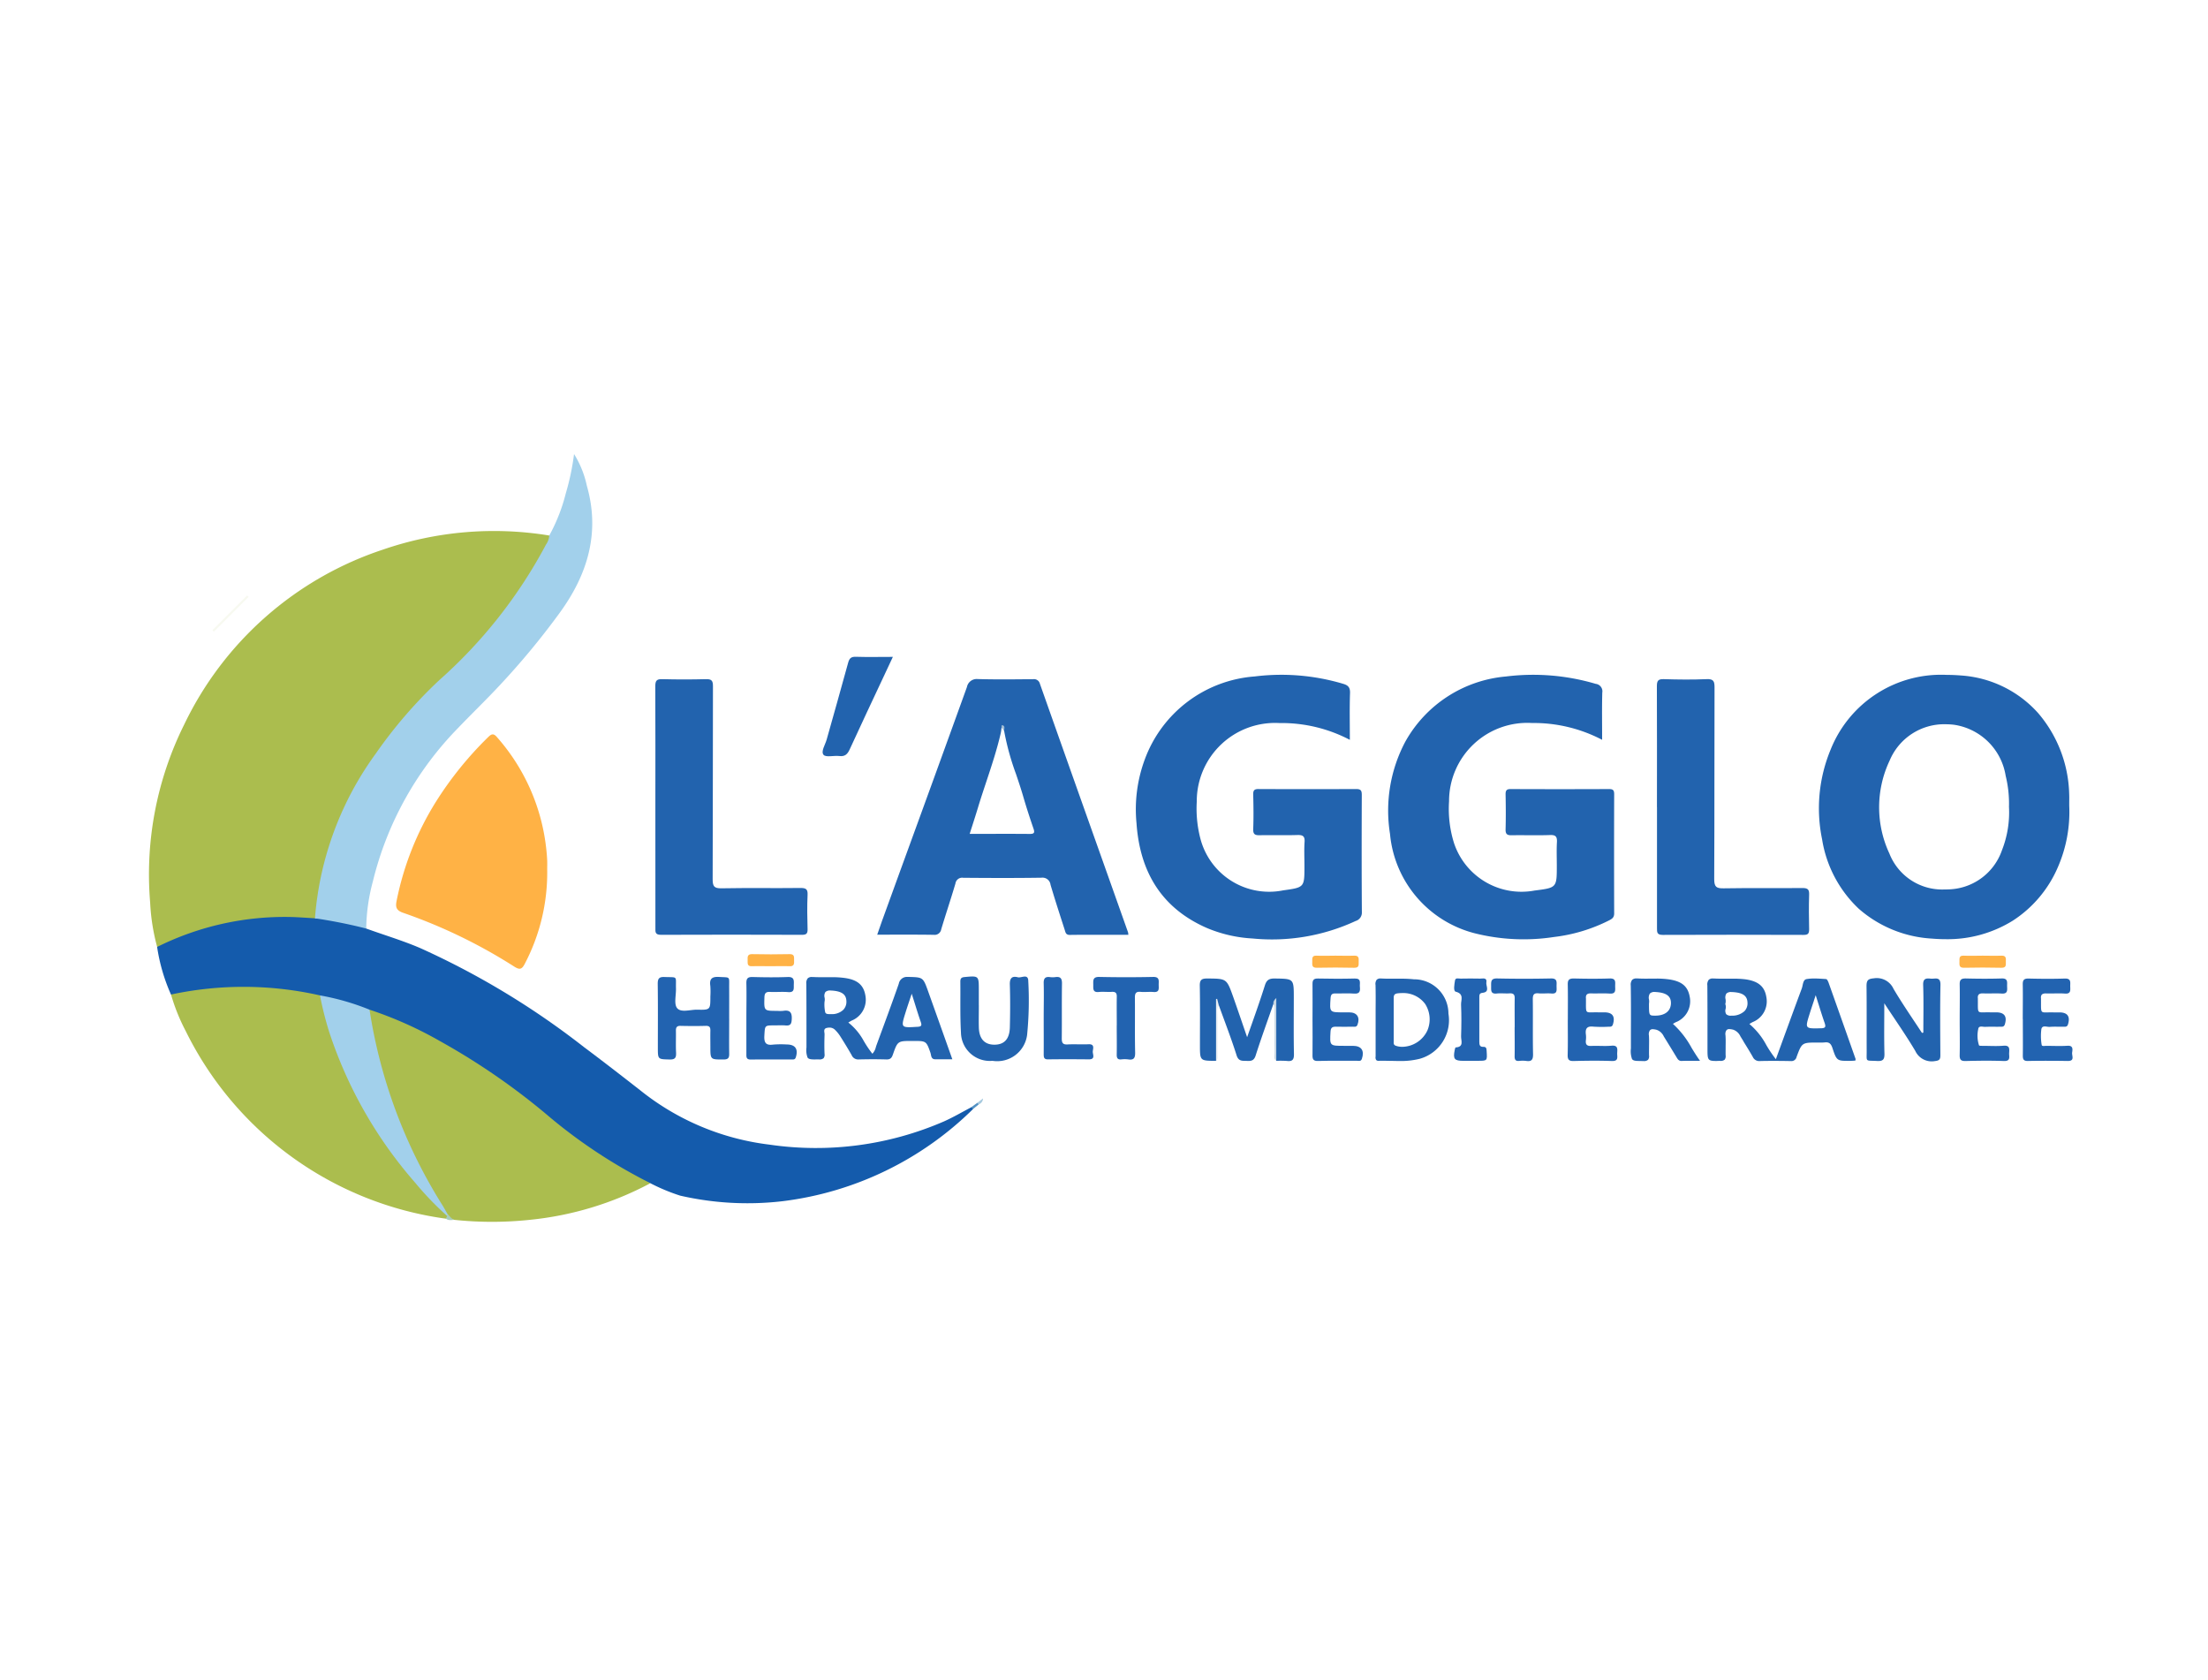 <svg xmlns="http://www.w3.org/2000/svg" xmlns:xlink="http://www.w3.org/1999/xlink" width="184" height="140" viewBox="0 0 184 140">
  <rect x="0" y="0" width="184" height="140" fill="#333333" stroke="none"/>
  <defs>
    <clipPath id="clip-partenaire_CAHM">
      <rect width="184" height="140"/>
    </clipPath>
  </defs>
  <g id="partenaire_CAHM" data-name="partenaire – CAHM" clip-path="url(#clip-partenaire_CAHM)">
    <rect width="184" height="140" fill="#fff"/>
    <g id="agglohm" transform="translate(9.789 36.088)">
      <path id="Tracé_629" data-name="Tracé 629" d="M.4,20.59a17.156,17.156,0,0,1-.582-3.684A28.033,28.033,0,0,1,2.657,2.052,28.18,28.18,0,0,1,19.2-12.512a28.418,28.418,0,0,1,13.874-1.18c.241.306.007.559-.116.8a34.983,34.983,0,0,1-4.177,6.363,49.231,49.231,0,0,1-4.46,4.722,39.311,39.311,0,0,0-6.338,7.526,26.129,26.129,0,0,0-4.172,11.336c-.047.412.039.89-.323,1.232a2.031,2.031,0,0,1-.986.067,20.561,20.561,0,0,0-6.863.54A22.844,22.844,0,0,0,1.4,20.334c-.318.136-.621.357-1,.256" transform="translate(2.907 22.226)" fill="#abbd4e"/>
      <path id="Tracé_630" data-name="Tracé 630" d="M0,1.488A23.866,23.866,0,0,1,11.22-1.006c.646.02,1.289.071,1.932.106a8.576,8.576,0,0,1,2.979.37c.451.084.966.049,1.294.485,1.506.547,3.043,1,4.519,1.636A66.567,66.567,0,0,1,35.557,9.822c1.587,1.185,3.152,2.4,4.712,3.618a21.271,21.271,0,0,0,10.739,4.517,26.771,26.771,0,0,0,14.559-1.93c.779-.347,1.518-.781,2.274-1.178.136-.037.173.027.15.15a27.356,27.356,0,0,1-15.84,7.671,25.117,25.117,0,0,1-8.568-.461,16.137,16.137,0,0,1-2.474-1.03,11,11,0,0,1-2.9-1.424A58.339,58.339,0,0,1,31.138,14.6,48.282,48.282,0,0,0,18.487,7.116c-.291-.116-.589-.209-.89-.3a28.807,28.807,0,0,0-4.2-1.173,32.554,32.554,0,0,0-7.868-.6,27.015,27.015,0,0,0-3.583.424,1.135,1.135,0,0,1-.791-.015A15.235,15.235,0,0,1,0,1.488" transform="translate(3.304 41.329)" fill="#145bac"/>
      <path id="Exclusion_1" data-name="Exclusion 1" d="M10.533,22.023c-.366,0-.742-.016-1.118-.048A10.115,10.115,0,0,1,3.327,19.5,10.126,10.126,0,0,1,.256,13.7,12.755,12.755,0,0,1,.97,6.219,9.909,9.909,0,0,1,10.646,0c.387,0,.786.017,1.185.05A9.457,9.457,0,0,1,18.274,3.2a10.775,10.775,0,0,1,2.572,6.7c.011.231.008.466.005.693,0,.1,0,.205,0,.308a11.505,11.505,0,0,1-.944,5.115,9.978,9.978,0,0,1-3.75,4.458A10.29,10.29,0,0,1,10.533,22.023Zm0-17.91A4.927,4.927,0,0,0,5.887,7.135a9.1,9.1,0,0,0-.02,7.757,4.724,4.724,0,0,0,4.566,2.989c.089,0,.18,0,.271-.006a4.844,4.844,0,0,0,4.538-3.255A8.622,8.622,0,0,0,15.83,11a9.7,9.7,0,0,0-.276-2.592,5.108,5.108,0,0,0-4.329-4.255A6.331,6.331,0,0,0,10.529,4.114Z" transform="translate(141.796 20.147)" fill="#2263ae"/>
      <path id="Tracé_632" data-name="Tracé 632" d="M10.584,3.224a12.232,12.232,0,0,0-5.867-1.4,6.522,6.522,0,0,0-6.89,6.545A9.913,9.913,0,0,0-1.885,11.4a5.92,5.92,0,0,0,6.915,4.364C6.8,15.518,6.8,15.518,6.8,13.736c0-.668-.034-1.336.01-2,.035-.49-.15-.594-.6-.582-1.042.032-2.087,0-3.13.017-.375.007-.564-.054-.55-.505.037-.959.025-1.917,0-2.876-.007-.343.076-.473.448-.468q4.062.018,8.132,0c.412,0,.468.15.468.508-.012,3.253-.017,6.506.007,9.758a.722.722,0,0,1-.52.729,16.565,16.565,0,0,1-8.581,1.459,11.357,11.357,0,0,1-3.817-.877c-3.8-1.663-5.582-4.7-5.862-8.726a11.967,11.967,0,0,1,.68-5.291A10.589,10.589,0,0,1,2.651-2.059a18.015,18.015,0,0,1,7.361.609c.407.118.6.283.586.764-.044,1.267-.015,2.541-.015,3.911" transform="translate(92.115 22.337)" fill="#2263ae"/>
      <path id="Tracé_633" data-name="Tracé 633" d="M10.576,3.22a12.274,12.274,0,0,0-5.845-1.4,6.521,6.521,0,0,0-6.91,6.523,9.493,9.493,0,0,0,.424,3.516,5.923,5.923,0,0,0,6.7,3.921C6.8,15.546,6.8,15.546,6.8,13.693c0-.646-.027-1.291.01-1.937.025-.456-.094-.623-.582-.6-1.062.037-2.127,0-3.189.017-.367.007-.517-.084-.508-.483.027-.978.02-1.962,0-2.94,0-.325.1-.429.426-.426q4.1.018,8.194,0c.323,0,.429.086.429.421q-.015,4.972,0,9.946c0,.355-.2.461-.444.586a13.712,13.712,0,0,1-4.579,1.375,16.7,16.7,0,0,1-6.575-.306A9.432,9.432,0,0,1-7.1,11.059,12.242,12.242,0,0,1-5.821,3.368,10.658,10.658,0,0,1,2.56-2.056a18.394,18.394,0,0,1,7.484.614.625.625,0,0,1,.545.732c-.034,1.272-.012,2.543-.012,3.93" transform="translate(113.145 22.337)" fill="#2263ae"/>
      <path id="Exclusion_8" data-name="Exclusion 8" d="M4.718,21.309H4.687c-.6-.01-1.251-.014-2.059-.014l-1.263,0H1.336L0,21.3c.065-.184.126-.36.185-.532.1-.28.188-.544.285-.806l1.4-3.857C3.714,11.048,5.617,5.819,7.476.664A.828.828,0,0,1,8.385,0h.07c.608.017,1.275.025,2.038.025.653,0,1.318-.006,1.96-.012l.5,0h.025a.5.5,0,0,1,.578.373c1.822,5.157,3.684,10.4,5.484,15.467l.013.036,1.845,5.2a.5.5,0,0,1,.021.118c0,.029.006.062.012.1l-1.321,0h-.032l-1.281,0c-.9,0-1.591,0-2.25.011-.3,0-.346-.17-.4-.35-.008-.027-.016-.054-.024-.08l-.122-.378c-.356-1.1-.723-2.242-1.058-3.372a.67.67,0,0,0-.753-.587h-.019c-1,.015-2.045.022-3.2.022-.972,0-2.022-.005-3.3-.016H7.161a.561.561,0,0,0-.642.478c-.2.676-.415,1.357-.625,2.016-.187.589-.38,1.2-.56,1.8A.552.552,0,0,1,4.718,21.309Zm5.17-8.415c.838,0,1.83,0,2.835.009.18,0,.28-.028.325-.091s.039-.167-.025-.353c-.341-.991-.627-1.884-.872-2.731-.176-.6-.381-1.212-.579-1.8a21.737,21.737,0,0,1-1-3.639.174.174,0,0,1-.037-.12c-.005-.068-.011-.138-.1-.138a.287.287,0,0,0-.074.012c-.006.042-.01.084-.015.126a2.978,2.978,0,0,1-.059.37c-.314,1.358-.76,2.7-1.191,4-.232.7-.472,1.419-.689,2.137-.154.512-.315,1.014-.485,1.546-.073.226-.144.45-.216.677H9.888Z" transform="translate(63.312 20.497)" fill="#2263ae"/>
      <path id="Tracé_635" data-name="Tracé 635" d="M.075,0A32.238,32.238,0,0,1,5.986,2.642,56.579,56.579,0,0,1,15.148,9a43.192,43.192,0,0,0,8.332,5.458,27.013,27.013,0,0,1-10.086,3.056,29.955,29.955,0,0,1-6.235,0,.983.983,0,0,1-.744-.478A44.618,44.618,0,0,1,.092,1.257C.018.848-.179.421.075,0" transform="translate(20.932 48.045)" fill="#abbd4e"/>
      <path id="Tracé_636" data-name="Tracé 636" d="M0,.381A28.809,28.809,0,0,1,12.412.453a1.085,1.085,0,0,1,.32.727A32.771,32.771,0,0,0,18.179,13.03a33.542,33.542,0,0,0,4.192,4.956c.259.246.416.577.685.808.042.138.044.254-.145.266A28.452,28.452,0,0,1,1.232,3.439,16.133,16.133,0,0,1,0,.381" transform="translate(4.463 46.401)" fill="#abbd4e"/>
      <path id="Tracé_637" data-name="Tracé 637" d="M2.539,23.494a42,42,0,0,0-4.273-.853A26.772,26.772,0,0,1,3.33,8.923,38.505,38.505,0,0,1,8.636,2.787,40.439,40.439,0,0,0,17.519-8.5a1.506,1.506,0,0,0,.274-.754,14.752,14.752,0,0,0,1.38-3.526,20.555,20.555,0,0,0,.685-3.263,8.178,8.178,0,0,1,1.065,2.639c1.121,3.913.067,7.378-2.238,10.559a63.783,63.783,0,0,1-5.032,6.082C12.532,4.44,11.346,5.579,10.21,6.767a27.6,27.6,0,0,0-7.117,12.8,15.742,15.742,0,0,0-.554,3.928" transform="translate(18.191 17.789)" fill="#a2d0eb"/>
      <path id="Tracé_638" data-name="Tracé 638" d="M7.484,6.73A16.343,16.343,0,0,1,5.6,14.547c-.241.463-.439.468-.85.214a43.842,43.842,0,0,0-9.261-4.487c-.586-.2-.66-.473-.557-.993A24.676,24.676,0,0,1-1.76.969,29.561,29.561,0,0,1,2.558-4.364c.288-.288.463-.33.742,0A16.754,16.754,0,0,1,7.415,5.045q.048.436.067.872c.01.271,0,.542,0,.813" transform="translate(28.328 29.702)" fill="#ffb245"/>
      <path id="Tracé_639" data-name="Tracé 639" d="M.006,6.345C.006,2.988.016-.368,0-3.724c0-.456.094-.616.579-.6,1.188.037,2.38.052,3.563,0,.6-.03.665.2.663.71-.017,5.315,0,10.633-.027,15.949,0,.651.175.784.791.771,2.188-.039,4.377,0,6.565-.025.441,0,.572.121.554.559-.032.959-.022,1.917,0,2.876,0,.34-.076.473-.446.471-3.921-.012-7.839-.017-11.759,0-.488,0-.473-.232-.473-.572q0-5.034,0-10.069" transform="translate(128.284 24.826)" fill="#2263ae"/>
      <path id="Tracé_640" data-name="Tracé 640" d="M.006,6.3C.006,2.959.016-.375,0-3.712c0-.473.128-.6.594-.584q1.811.048,3.625,0c.476-.012.589.128.586.594-.017,5.357,0,10.715-.025,16.072,0,.584.111.774.737.761,2.188-.042,4.377,0,6.567-.027.439,0,.631.069.606.569-.044.959-.027,1.92,0,2.878.007.357-.111.456-.463.456-3.918-.012-7.839-.017-11.757,0-.51,0-.461-.261-.461-.584Q.011,11.362.006,6.3" transform="translate(44.819 24.799)" fill="#2263ae"/>
      <path id="Exclusion_5" data-name="Exclusion 5" d="M.752,6.874c-.742,0-.742-.1-.742-1.048q0-.35,0-.7V5.1q0-.336,0-.672c0-1.241,0-2.561-.011-3.851A.627.627,0,0,1,.117.107.472.472,0,0,1,.467,0L.549,0H.557c.177.011.37.016.609.016.161,0,.321,0,.483,0s.306,0,.458,0A7.967,7.967,0,0,1,3.179.071c1.076.155,1.6.6,1.739,1.489A1.858,1.858,0,0,1,3.777,3.632c-.051.026-.1.055-.152.085l-.011.007-.055.032L3.5,3.788a6.013,6.013,0,0,1,1.419,1.77l.023.038a10.138,10.138,0,0,0,.767,1.129l.237-.651.314-.864.083-.228C6.844,3.613,7.358,2.2,7.871.826A1.88,1.88,0,0,0,7.934.581c.053-.243.107-.5.348-.534A3.922,3.922,0,0,1,8.9,0c.255,0,.521.017.736.031l.137.008L9.9.05c.068,0,.155.174.2.293.869,2.446,1.584,4.465,2.249,6.355a.153.153,0,0,1-.006.081l0,.025c0,.012,0,.024-.007.037-.036,0-.071,0-.107.008-.084.006-.171.012-.256.014h-.05l-.307,0c-.819,0-.873-.092-1.2-1.091C10.319,5.5,10.2,5.32,9.9,5.32a.891.891,0,0,0-.107.006,2.093,2.093,0,0,1-.236.012c-.064,0-.129,0-.194,0s-.13,0-.2,0h-.02c-1.252,0-1.268.011-1.709,1.2a.435.435,0,0,1-.473.343h-.02c-.476-.009-.913-.014-1.335-.014s-.837,0-1.229.014H4.361a.583.583,0,0,1-.573-.343c-.246-.433-.513-.864-.772-1.281L3,5.216l-.087-.14c-.054-.086-.107-.172-.159-.257a1.04,1.04,0,0,0-.579-.545,1.4,1.4,0,0,0-.334-.056A.307.307,0,0,0,1.6,4.3a.546.546,0,0,0-.09.422c.022.293.018.595.013.886v.105c0,.228-.006.464,0,.7a.466.466,0,0,1-.082.352.5.5,0,0,1-.376.1H.981ZM9.029,1.391l-.145.435,0,.014c-.136.4-.253.754-.361,1.1-.195.62-.292.932-.182,1.082.083.113.286.135.609.135.129,0,.278,0,.45-.008h.057c.194,0,.3-.035.346-.1s.024-.194-.04-.375c-.173-.492-.331-1-.5-1.54C9.186,1.9,9.11,1.649,9.029,1.391ZM2,1.129a.544.544,0,0,0-.413.126.607.607,0,0,0-.071.473.927.927,0,0,1-.022.407.63.63,0,0,1,.026.4.558.558,0,0,0,.05.439.536.536,0,0,0,.416.124h.04A1.5,1.5,0,0,0,3.1,2.714a.937.937,0,0,0,.245-.694c-.017-.579-.393-.844-1.257-.888Z" transform="translate(132.491 45.445)" fill="#2263ae"/>
      <path id="Exclusion_7" data-name="Exclusion 7" d="M.759,6.878C.381,6.878.2,6.856.1,6.723a1.741,1.741,0,0,1-.093-.837q0-.354,0-.708V5.149q0-.339,0-.678c0-1.256,0-2.591-.011-3.9A.616.616,0,0,1,.117.113.477.477,0,0,1,.471.006c.028,0,.057,0,.088,0,.168.011.354.016.587.016.144,0,.289,0,.433,0l.056,0,.158,0,.317,0a7.581,7.581,0,0,1,1.07.064C4.253.23,4.774.673,4.92,1.56A1.875,1.875,0,0,1,3.78,3.636c-.046.024-.092.05-.14.078l-.051.029L3.495,3.8A4.971,4.971,0,0,1,4.806,5.382L4.82,5.4A8.871,8.871,0,0,0,5.5,6.4a1.17,1.17,0,0,0,.289-.548c.019-.061.037-.12.059-.179l.1-.273C6.5,3.9,7.128,2.211,7.7.57A.69.69,0,0,1,8.446,0h.045l.084,0c1.134.033,1.155.033,1.568,1.191.694,1.941,1.317,3.69,2.021,5.672h-.449c-.138,0-.27,0-.4,0-.217,0-.393,0-.554,0l-.017,0c-.284,0-.326-.192-.366-.377l0-.011c-.01-.043-.02-.087-.033-.127l0-.012C9.993,5.335,9.993,5.335,8.9,5.335H8.83c-1.223,0-1.223,0-1.627,1.15-.09.254-.2.391-.5.391l-.026,0c-.375-.011-.752-.017-1.118-.017s-.768.006-1.2.017l-.026,0a.578.578,0,0,1-.557-.355c-.278-.49-.595-1.014-.969-1.6a3.036,3.036,0,0,0-.435-.528.644.644,0,0,0-.453-.171.986.986,0,0,0-.256.037c-.2.064-.181.229-.16.39a.922.922,0,0,1,.012.154c-.015.484-.027,1.049,0,1.625a.466.466,0,0,1-.081.345.515.515,0,0,1-.388.1l-.039,0H.759ZM8.779,1.4c-.06.182-.117.352-.171.512-.126.377-.235.7-.338,1.033-.2.641-.3.963-.19,1.118.065.089.2.125.48.125.173,0,.393-.013.672-.031l.025,0c.174-.011.26-.038.3-.1s.031-.147-.026-.311c-.178-.511-.343-1.039-.517-1.6C8.939,1.907,8.861,1.659,8.779,1.4ZM2,1.133a.543.543,0,0,0-.416.127.6.6,0,0,0-.065.47.811.811,0,0,1-.006.337,3.013,3.013,0,0,0,.057.882c.058.136.173.151.405.151l.1,0a1.367,1.367,0,0,0,1-.359.955.955,0,0,0,.261-.706c-.011-.58-.384-.849-1.248-.9Z" transform="translate(57.409 45.315)" fill="#2263ae"/>
      <path id="Tracé_643" data-name="Tracé 643" d="M3.646,1.259c-.5,1.432-1.02,2.856-1.481,4.3-.138.434-.379.466-.734.448s-.685.062-.853-.463C.135,4.14-.4,2.765-.9,1.378c-.306,0-.16.234-.163.352-.012,1.22,0,2.442-.01,3.667A1.068,1.068,0,0,1-1.134,6C-2.477,6-2.477,6-2.477,4.692c0-1.646.02-3.29-.012-4.936-.012-.51.158-.621.636-.616,1.6.015,1.6,0,2.146,1.528.394,1.116.774,2.238,1.163,3.364.5-1.424,1.02-2.859,1.479-4.317.15-.476.379-.582.84-.574,1.57.025,1.57.007,1.57,1.607,0,1.562-.02,3.125.012,4.687.01.481-.138.631-.6.574A7.909,7.909,0,0,0,3.885,6a12.791,12.791,0,0,1-.067-2.339c-.025-.7,0-1.41-.012-2.117,0-.1.108-.313-.16-.281" transform="translate(92.683 46.306)" fill="#2263ae"/>
      <path id="Tracé_644" data-name="Tracé 644" d="M2.813,2.693c0-1.326.03-2.654-.015-3.977-.017-.564.278-.552.651-.517.343.032.8-.2.791.51C4.2.665,4.22,2.624,4.232,4.58c0,.335-.074.444-.439.485a1.508,1.508,0,0,1-1.651-.845C1.364,2.907.482,1.655-.44.251c0,1.506-.025,2.849.012,4.192.012.49-.118.643-.614.616C-2.056,5-1.9,5.179-1.909,4.2-1.916,2.409-1.9.618-1.921-1.174c0-.466.1-.614.609-.655a1.532,1.532,0,0,1,1.641.88C1.068.3,1.9,1.5,2.7,2.72c.039-.01.079-.017.116-.027" transform="translate(147.676 47.26)" fill="#2263ae"/>
      <path id="Exclusion_2" data-name="Exclusion 2" d="M2.01,6.875c-.234,0-.475-.006-.688-.012l-.07,0c-.2,0-.407-.009-.608-.009-.133,0-.254,0-.368.006H.258a.262.262,0,0,1-.2-.065A.387.387,0,0,1,.007,6.5c0-.031,0-.061,0-.09,0-.8,0-1.608,0-2.391v-.6q0-.422,0-.844C.013,1.907.016,1.221,0,.547A.587.587,0,0,1,.1.1.448.448,0,0,1,.443,0L.515,0c.205.012.427.017.7.017.146,0,.291,0,.437,0s.309,0,.461,0A8.91,8.91,0,0,1,3.191.067,2.862,2.862,0,0,1,6.075,2.925,3.336,3.336,0,0,1,3.692,6.688,6.388,6.388,0,0,1,2.01,6.875Zm.218-5.661a3.209,3.209,0,0,0-.383.023c-.282.036-.332.165-.331.407,0,.388,0,.776,0,1.164q0,.292,0,.584,0,.247,0,.494c0,.431,0,.877,0,1.318,0,.025,0,.051,0,.077-.005.127-.011.259.182.326a1.6,1.6,0,0,0,.53.086,2.352,2.352,0,0,0,2.1-1.374,2.37,2.37,0,0,0-.193-2.2A2.263,2.263,0,0,0,2.228,1.214Z" transform="translate(104.839 45.446)" fill="#2263ae"/>
      <path id="Tracé_646" data-name="Tracé 646" d="M3.539,2.075c0,.959-.012,1.917,0,2.876.01.357-.057.515-.468.515-1.1,0-1.1.022-1.1-1.067,0-.436-.01-.875,0-1.311.007-.269-.039-.431-.37-.424-.707.02-1.417.017-2.124,0C-.83,2.659-.909,2.8-.9,3.078c.012.606-.02,1.212.012,1.814.02.416-.074.586-.537.574-.981-.025-.981,0-.981-1,0-1.772.015-3.544-.01-5.315,0-.439.128-.577.567-.559,1.143.042.924-.123.954.968.012.559-.182,1.3.1,1.631C-.465,1.58.3,1.306.87,1.316c1.1.025,1.1.007,1.1-1.1A6.468,6.468,0,0,0,1.967-.66c-.091-.614.148-.791.752-.752.927.059.816-.081.818.86.007.877,0,1.752,0,2.627" transform="translate(47.438 46.729)" fill="#2263b0"/>
      <path id="Exclusion_3" data-name="Exclusion 3" d="M.757,6.877c-.376,0-.559-.024-.652-.165a1.911,1.911,0,0,1-.093-.878q0-.689,0-1.379C.018,3.186.021,1.878,0,.591A.65.65,0,0,1,.121.112.5.5,0,0,1,.492,0C.527,0,.564,0,.6,0c.183.012.377.017.612.017.154,0,.308,0,.461-.005H1.7c.14,0,.277,0,.413,0A7.239,7.239,0,0,1,3.158.074c1.095.155,1.6.579,1.757,1.461A1.873,1.873,0,0,1,3.751,3.647c-.051.025-.1.055-.16.089l-.079.046A7.644,7.644,0,0,1,5.073,5.79c.217.354.441.72.7,1.075l-.513,0-.428,0c-.23,0-.408,0-.578.009H4.226c-.226,0-.314-.147-.406-.3l-.027-.046c-.331-.546-.682-1.119-1.042-1.7a1.033,1.033,0,0,0-.577-.542,1.422,1.422,0,0,0-.337-.057.3.3,0,0,0-.236.086.555.555,0,0,0-.089.423c.022.3.017.616.012.919,0,.251-.008.511,0,.766a.469.469,0,0,1-.083.355.494.494,0,0,1-.371.106H1.025Zm1.251-5.75a.538.538,0,0,0-.413.128.644.644,0,0,0-.076.5,1.027,1.027,0,0,1,0,.333c0,1.009,0,1.009.515,1.011h.014c.8,0,1.282-.381,1.3-1.02.015-.588-.357-.879-1.2-.944C2.091,1.129,2.048,1.127,2.008,1.127Z" transform="translate(126.108 45.442)" fill="#2263b0"/>
      <path id="Tracé_648" data-name="Tracé 648" d="M3.478.007c-.251.54-.471,1.008-.69,1.474C1.819,3.555.836,5.623-.113,7.7c-.187.414-.4.628-.875.569-.451-.057-1.114.131-1.311-.1-.237-.278.14-.84.261-1.276C-1.443,4.768-.835,2.648-.256.519-.155.137-.014-.02.407,0,1.4.031,2.4.007,3.478.007" transform="translate(61.139 18.64)" fill="#2263ae"/>
      <path id="Tracé_649" data-name="Tracé 649" d="M.917,1.421c0,.623-.017,1.249,0,1.873.03.939.485,1.419,1.3,1.417S3.472,4.245,3.5,3.274c.03-1.185.037-2.376,0-3.558-.02-.535.168-.752.663-.623.3.079.87-.335.872.32A29.052,29.052,0,0,1,4.938,3.9,2.515,2.515,0,0,1,2.05,6.056,2.406,2.406,0,0,1-.574,3.7C-.653,2.288-.609.869-.626-.543c0-.259.079-.357.352-.382C.9-1.034.914-1.034.914.11V1.421Z" transform="translate(70.865 46.25)" fill="#2263ae"/>
      <path id="Tracé_650" data-name="Tracé 650" d="M.006,2.046C.006,1.068.021.087,0-.891-.009-1.268.1-1.4.492-1.4c1,.025,2,.032,3,0,.562-.02.451.338.458.658s.067.633-.446.6-1.04,0-1.562-.015c-.325-.012-.463.108-.426.431a.555.555,0,0,1,0,.064c.01,1.321-.123,1.055,1.028,1.084.165,0,.333,0,.5,0,.688,0,.922.343.72,1-.071.234-.239.195-.392.2A10.557,10.557,0,0,1,2.12,2.613c-.525-.057-.67.17-.611.643a1.979,1.979,0,0,1,0,.5c-.037.347.086.483.451.466.562-.027,1.129.032,1.686-.02s.49.291.473.623c-.012.3.143.673-.441.653-1.06-.039-2.124-.027-3.186,0-.379.007-.505-.1-.5-.49.027-.978.01-1.959.01-2.937" transform="translate(120.858 46.844)" fill="#2263b0"/>
      <path id="Tracé_651" data-name="Tracé 651" d="M0,2.03C0,1.051.013.071,0-.908c-.007-.34.086-.485.453-.478,1.02.022,2.043.027,3.063,0,.584-.015.4.384.431.683.034.343.01.609-.471.572-.52-.042-1.042,0-1.562-.012-.3-.01-.389.1-.409.392C1.423,1.433,1.41,1.433,2.566,1.433h.5c.643,0,.914.416.685,1.025-.084.229-.259.168-.412.17-.458.01-.917.012-1.375,0-.3-.007-.444.067-.463.412C1.435,4.223,1.42,4.223,2.608,4.223H3.36c.715,0,.981.392.757,1.074-.081.244-.256.17-.4.172-1.082.007-2.166-.017-3.248.015C.043,5.5-.009,5.317,0,4.967.016,3.989,0,3.008,0,2.03" transform="translate(99.587 46.834)" fill="#2263b0"/>
      <path id="Tracé_652" data-name="Tracé 652" d="M0,2.046C0,1.068.02.087,0-.891-.01-1.268.1-1.4.493-1.4c1,.025,2,.032,3,0,.562-.02.448.34.458.658s.064.633-.448.6-1.04.007-1.56-.015c-.33-.012-.466.113-.429.434a.556.556,0,0,1,0,.064c.012,1.318-.121,1.052,1.028,1.082.168,0,.335,0,.5,0,.685,0,.924.345.72,1-.074.234-.239.195-.392.2-.416.007-.835-.01-1.252.01-.2.007-.537-.131-.574.192a2.589,2.589,0,0,0,.064,1.343c.025.057.232.044.355.047.562,0,1.126.039,1.686-.01s.485.291.471.621c-.012.3.143.675-.439.653-1.062-.039-2.127-.027-3.189,0-.382.007-.5-.1-.493-.49C.022,4.005,0,3.024,0,2.046" transform="translate(153.519 46.843)" fill="#2263b0"/>
      <path id="Tracé_653" data-name="Tracé 653" d="M0,2.008C0,1.049.019.091,0-.868c-.007-.377.1-.51.5-.5,1,.025,2,.032,3,0,.562-.02.448.34.456.658s.064.633-.446.594-1.042.007-1.56-.012c-.33-.012-.466.111-.429.434a.555.555,0,0,1,0,.064c.012,1.316-.121,1.055,1.03,1.082.165,0,.333,0,.5,0,.683,0,.922.345.717,1-.074.234-.239.192-.392.195-.377.007-.752-.017-1.126.012-.241.02-.628-.175-.7.192a4.507,4.507,0,0,0,.025,1.3c.017.15.254.086.392.089.582,0,1.168.032,1.75-.007.485-.032.441.278.4.557s.251.717-.372.71c-1.1-.017-2.208-.022-3.312,0-.394.01-.431-.172-.426-.49.012-1,0-2,0-3" transform="translate(158.774 46.818)" fill="#2263b0"/>
      <path id="Tracé_654" data-name="Tracé 654" d="M0,2.033C0,1.074.022.116,0-.84c-.01-.4.089-.557.517-.545.978.027,1.959.037,2.935,0,.522-.02.515.261.5.621-.012.328.081.683-.473.636-.5-.042-1,.01-1.5-.015-.35-.017-.466.1-.476.458-.032,1.121-.047,1.121,1.062,1.121a3.077,3.077,0,0,0,.5,0c.584-.1.749.153.715.717-.022.375-.111.53-.5.5-.308-.03-.623-.007-.936-.007-.83,0-.793,0-.845.843-.034.589.108.845.739.757a8.1,8.1,0,0,1,1.121-.01c.72,0,.981.387.759,1.074-.067.2-.2.175-.34.175-1.146,0-2.289-.007-3.438.007C-.017,5.485,0,5.271,0,5.032q0-1.5,0-3" transform="translate(52.409 46.707)" fill="#2263b0"/>
      <path id="Tracé_655" data-name="Tracé 655" d="M1.165,2.4c0-.791-.012-1.582,0-2.373.01-.323-.1-.448-.426-.429-.352.025-.71-.025-1.06.012-.547.062-.471-.293-.478-.628,0-.352-.032-.638.5-.626q2.244.048,4.492,0c.557-.01.458.333.461.653s.079.651-.439.6c-.352-.032-.71.022-1.06-.012-.4-.039-.485.126-.481.5.02,1.52-.012,3.038.02,4.556.01.471-.118.646-.584.574a2.38,2.38,0,0,0-.562,0c-.3.03-.394-.089-.389-.389.015-.811,0-1.621,0-2.432" transform="translate(115.271 47.086)" fill="#2263b0"/>
      <path id="Tracé_656" data-name="Tracé 656" d="M1.166,2.4c0-.791-.012-1.582,0-2.373C1.18-.3,1.069-.419.742-.4c-.352.022-.71-.025-1.06.01-.547.062-.468-.3-.476-.628-.007-.355-.03-.636.5-.626,1.5.032,3,.032,4.492,0,.557-.012.458.333.461.655s.074.646-.439.6C3.864-.419,3.5-.364,3.154-.4c-.4-.039-.483.131-.478.5.017,1.518-.015,3.036.02,4.556.01.471-.118.643-.586.572a2.236,2.236,0,0,0-.559,0c-.3.03-.394-.094-.389-.392.015-.811,0-1.621,0-2.432" transform="translate(82.11 46.959)" fill="#2263b0"/>
      <path id="Tracé_657" data-name="Tracé 657" d="M0,2.024C0,1.065.025.109,0-.847c-.012-.414.123-.577.53-.522a1.722,1.722,0,0,0,.436,0c.441-.064.567.121.557.554C1.5.7,1.523,2.223,1.506,3.741c0,.375.089.522.485.5.579-.032,1.166.012,1.745-.015.525-.025.377.347.355.591s.254.675-.338.668c-1.124-.012-2.247-.015-3.369,0C0,5.5,0,5.294,0,5.02c.007-1,0-2,0-3" transform="translate(77.186 46.699)" fill="#2263b0"/>
      <path id="Tracé_658" data-name="Tracé 658" d="M.843,4.079H.217c-.764,0-.887-.148-.737-.9.015-.079.049-.217.079-.219.717-.032.441-.577.453-.927C.042,1.157.049.279.01-.6c-.017-.377.281-.9-.444-1.082-.219-.057-.111-.614-.062-.931.037-.261.3-.155.468-.16q.813-.018,1.626,0c.222,0,.591-.108.52.306-.054.3.333.808-.325.88-.278.027-.261.209-.261.4,0,1.23,0,2.459,0,3.691,0,.234.034.421.33.409.278-.012.266.175.281.372.049.791.054.791-.732.791Z" transform="translate(111.956 48.228)" fill="#2263b0"/>
      <path id="Tracé_659" data-name="Tracé 659" d="M1.147,0c.52,0,1.04.02,1.56,0,.375-.02.4.185.379.463-.015.254.089.554-.367.545C1.679.985.639.982-.4,1.007-.845,1.017-.776.743-.78.474S-.805-.023-.413,0c.52.025,1.04,0,1.56,0" transform="translate(154.279 43.544)" fill="#ffb245"/>
      <path id="Tracé_660" data-name="Tracé 660" d="M1.147,0c.52,0,1.04.02,1.56,0,.375-.02.4.185.382.463-.017.254.086.554-.37.545C1.679.985.639.982-.4,1.007-.845,1.017-.776.743-.78.474S-.805-.023-.413,0c.52.025,1.04,0,1.56,0" transform="translate(100.346 43.544)" fill="#ffb245"/>
      <path id="Tracé_661" data-name="Tracé 661" d="M1.115.6c-.5,0-1-.02-1.5,0C-.835.626-.746.327-.758.066s-.007-.481.377-.473c1.037.02,2.08.025,3.117,0,.448-.01.365.274.377.535S3.121.621,2.736.6C2.2.579,1.654.6,1.115.6" transform="translate(53.272 43.823)" fill="#ffb245"/>
      <path id="Tracé_662" data-name="Tracé 662" d="M.072,1.794C1.038.825,2-.138,2.97-1.107l-.123-.118Q1.4.224-.049,1.673c.042.039.081.081.121.121" transform="translate(7.959 14.754)" fill="#f7f9f0"/>
      <path id="Tracé_663" data-name="Tracé 663" d="M0,3.071V-2.077L.091-2.1c.047.182.094.365.14.545C.022-1.23.145-.87.138-.53.123.481.138,1.488.131,2.5c0,.195.076.419-.131.572" transform="translate(91.548 49.237)" fill="#e8eef4"/>
      <path id="Tracé_664" data-name="Tracé 664" d="M0,.3C-.019.125.032-.011.242-.2V5.034C0,4.873.1,4.622.1,4.413.092,3.24.1,2.064.094.889.094.692.158.475,0,.3" transform="translate(96.327 47.268)" fill="#c7d6e3"/>
      <path id="Tracé_665" data-name="Tracé 665" d="M0,.243.1.014a.108.108,0,0,1,.017-.18c.19.18.325.426.6.505C.476.347.222.42,0,.243" transform="translate(27.372 65.217)" fill="#a8cdbb"/>
      <path id="Tracé_666" data-name="Tracé 666" d="M0,.217C.16.1.318-.027.478-.148A.544.544,0,0,1,.123.345C.076.308,0,.293,0,.217" transform="translate(71.651 55.59)" fill="#a6c9de"/>
      <path id="Tracé_667" data-name="Tracé 667" d="M.3,0C.344.042.385.084.425.128Q.188.324-.056.52L-.206.37C-.034.246.134.123.3,0" transform="translate(71.349 55.807)" fill="#5492c3"/>
      <path id="Tracé_668" data-name="Tracé 668" d="M6.309,10.814c-.007.059-.012.118-.02.18A25.486,25.486,0,0,1,3.614,8.211,36.2,36.2,0,0,1-3.548-4.359a27.728,27.728,0,0,1-.761-3.026,20.52,20.52,0,0,1,4.13,1.19A42.693,42.693,0,0,0,5.905,10.114c.14.229.269.466.4.7" transform="translate(21.185 54.239)" fill="#a2d0eb"/>
      <path id="Tracé_671" data-name="Tracé 671" d="M.127.267C.056.186-.013.1-.082.021c0-.094-.03-.254.118-.187.18.076.111.276.091.434" transform="translate(73.756 24.52)" fill="#9fbcd5"/>
      <path id="Tracé_678" data-name="Tracé 678" d="M37.984-37.055c-1.173,0-1.212.658-1.493,1.5h0v.623h-.126v.254h-.123v.5a7.278,7.278,0,0,0-.5,1.254h0c-.562.158-.172.084-.375.5h-.123l-.126.377h0q-2.628-.129-5.256-.251h0v.126H27.982v.126q-.935.063-1.875.123h0v.126h-.752v.126h-.626v.126h-.5v.126c-.375.039-.752.081-1.129.126h0v.123l-.875.123h0v.128H21.85v.123h-.375v.126H21.1v.126h-.375v.126c-.254.042-.505.081-.754.123h0v.126h-.249v.126l-.752.126h0v.126l-.5.123h0v.128h-.251v.123h-.375v.123c-.249.086-.5.168-.752.251h0v.126h-.249v.126H16.6v.123c-.251.084-.5.17-.752.254h0c-.042.081-.086.165-.128.249h0c-.249.081-.5.165-.749.249h0v.128c-.123.039-.251.081-.375.123h0l-.126.251h0c-.168.039-.333.084-.5.123h0c-.039.084-.081.17-.123.254H13.59l-.249.372h-.249c-.042.084-.084.165-.128.251h-.249c-.042.081-.084.165-.126.249h0l-.375.126h0c-.084.126-.165.249-.251.377h-.249c-.17.207-.335.416-.5.623h-.246q-.377.436-.752.877H9.963q-.566.625-1.126,1.252h0c-.209.165-.419.335-.626.5h0v.249c-.291.251-.584.5-.877.752h0v.251l-.249.126h0v.123l-.377.249h0v.251c-.126.084-.246.168-.375.251h0c-.042.126-.084.249-.126.377h0c-.081.039-.165.084-.251.123h0v.251c-.081.039-.165.081-.246.123h0v.251l-.377.249h0v.251c-.084.042-.168.081-.249.126h0l-.126.5h0c-.084.039-.168.081-.251.123h0c-.039.128-.084.251-.126.375H4.458c-.086.254-.168.505-.254.754h0c-.081.042-.165.081-.246.126h0v.375H3.829v.249c-.084.044-.165.084-.246.126h0c-.044.165-.086.335-.128.5H3.329c-.081.251-.168.5-.249.752H2.955v.375H2.829v.251H2.7c-.039.168-.081.33-.123.5H2.452v.375H2.329v.251H2.205v.375H2.08c-.042.168-.084.335-.126.5H1.828Q1.2-9.651.579-7.4h0v.752H.453v.877H.328v1H.2v1.378A17.815,17.815,0,0,0,0-.638H0v.281A4.587,4.587,0,0,0,.076.614H.2V1.989H.328v1H.453V4.867H.579C.619,5.283.66,5.7.7,6.119H.828v.5H.951v.5h.126v.5h.128v.375h.123v.5h.123v.375H1.58v.377H1.7v.377h.126c.042.246.086.5.126.749H2.08v.249h.126c.039.251.084.5.123.754h.123c.042.163.086.333.128.5H2.7v.375h.126c.086.251.168.5.251.749h.126v.251h.123V13.5h.126v.375L3.706,14h0v.249h.123V14.5h.128v.249h.123V15c.123.084.251.165.377.251h0V15.5h.123v.251c.086.039.168.081.251.126h0c.042.165.081.333.126.5h0l.249.126v.251c.126.084.251.165.375.251h0v.249c.084.042.17.084.251.126h0c.042.123.084.251.123.375h.128v.251c.123.084.249.168.377.249h0v.251c.081.042.163.084.246.123h0v.251c.168.126.335.251.5.375h0v.254c.207.165.416.333.626.5h0v.251q.684.625,1.375,1.252h0c.458.5.919,1,1.378,1.5h.251c.207.249.416.5.623.749h.251c.123.168.249.333.375.5h.251c.084.128.165.254.249.377h.251c.081.123.168.249.251.377h.249c.044.084.084.165.126.249h.249c.086.126.168.251.249.375h0c.17.044.335.086.5.126h0c.042.084.084.168.126.249h.251c.039.086.081.168.123.251h.251c.042.081.084.168.123.251h0c.251.081.5.165.752.251h0l.126.249h.249v.126h.251v.126h.251v.123h.249v.128h.251v.121h.249v.126c.251.086.5.168.752.251h0v.126l.626.126h0v.123h.251v.128h.375v.123h.249v.126c.249.042.5.084.754.128h0v.121h.249v.123c.33.047.665.086,1,.128h0v.126h.505v.123h.372v.128h.5v.123l1,.126h0a21.83,21.83,0,0,0,7.321.875h.059l3.381-.123h0v-.128h.752v-.123c.416-.039.833-.081,1.249-.123h0v-.128h.5v-.123h.626v-.126h.5v-.126h.5v-.123h.623v-.128h.377v-.123h.375v-.126H41V29.14h.377v-.123h.375V28.9c.246-.044.5-.086.749-.128h0v-.126h.251v-.123h.375v-.128c.165-.039.333-.081.5-.123h0v-.126H44v-.126a3.5,3.5,0,0,1,1.629.251h0v.123h.249v.128H46.5v.123h.377v.126h.875V28.9h.877v.121h.877v.123l.249-.123v.123a5.474,5.474,0,0,0,1.459.074h0a5.468,5.468,0,0,1,1.291.054h0c.3.074.318-.1.377-.128h.128v.128h.5V29.14h1.752v-.123h1V28.9h1v-.128c.626-.084,1.252-.165,1.875-.249h0v-.128h.5v-.123h.375v-.126h.375v-.126l.877-.123v-.128h.249v-.126h.375v-.121h.254V27.39c.375-.081.749-.165,1.124-.249h0v-.126l.5-.126h0v-.123h.246v-.128H64.4c.042-.081.086-.165.126-.249h0l.875-.251h0c.042-.081.084-.165.126-.249h0c.251-.081.5-.165.752-.251h0c.042-.081.084-.165.126-.249h0l.5-.126h0v-.126c.123-.039.249-.084.375-.123h0c.042-.086.084-.17.126-.254h.251c.042-.081.084-.168.123-.246h0l.5-.126v-.128c.126-.039.249-.081.377-.123h0c.039-.081.084-.165.123-.251h.254c.081-.123.165-.249.246-.375h0l.5-.126h0c.123-.168.249-.333.375-.5H70.4c.084-.126.165-.251.249-.377h79.462c1.594,0,4.332.241,5.631-.126h1.126V22.26h.752v-.126h.623v-.123h.5v-.126h.375v-.126h.5v-.126c.251-.039.5-.081.752-.123h0v-.126h.249v-.123H161v-.126h.375v-.128c.251-.081.5-.165.752-.249h0v-.126h.251V20.51l.5-.128h0c.042-.084.084-.165.126-.246h0l.5-.128v-.123l.375-.126h0c.039-.084.081-.168.123-.249h.251l.168-.256h0v-39.44c-.1-.035-.195-.064-.291-.1h0v-.126h-.251l-.126-.251h-.249v-.123h-.251v-.126H163v-.123h-.249v-.126H162.5v-.126h-.249v-.126l-.752-.251h0v-.126l-3-.875h0c-.468-.145-1.434.017-1.755-.249H40.87a13.729,13.729,0,0,0,.251-8.76h0c-.042-.291-.084-.584-.123-.877H40.87c-.039-.207-.081-.416-.123-.623h-.126v-.251h-.126V-33.8h-.123c-.042-.17-.086-.335-.126-.5H40.12c-.039-.168-.084-.335-.123-.5h0l-.254-.128h0c-.039-.165-.081-.333-.123-.5h0l-.251-.123h0V-35.8c-.123-.086-.251-.168-.375-.251h0v-.254h-.126c-.042-.081-.084-.165-.123-.246h0c-.278-.207-.54-.241-.754-.5h0Z" transform="translate(0 37.055)" fill="none"/>
    </g>
  </g>
</svg>
